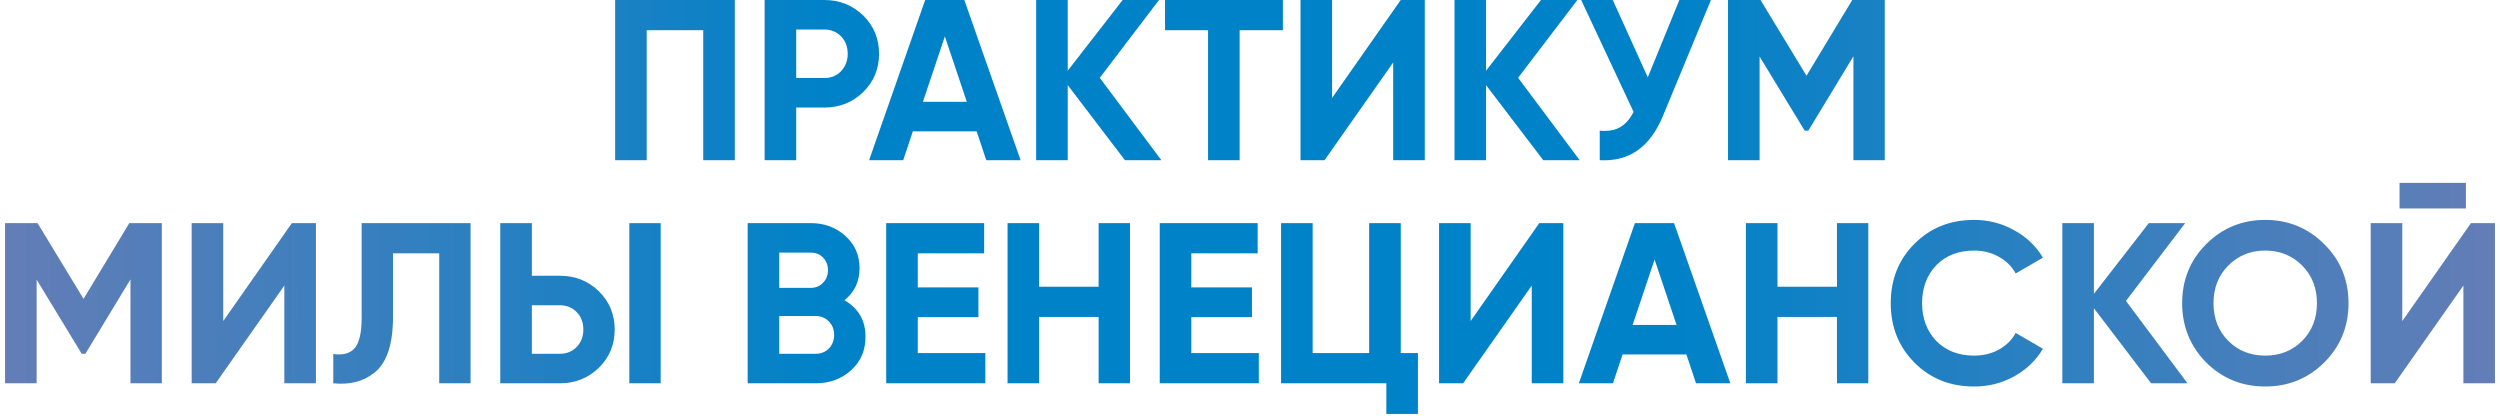 <?xml version="1.0" encoding="UTF-8"?> <svg xmlns="http://www.w3.org/2000/svg" width="437" height="73" viewBox="0 0 437 73" fill="none"> <path d="M107.526 -1.90735e-06H128.446V28H122.926V5.28H113.046V28H107.526V-1.90735e-06ZM133.659 -1.90735e-06H144.099C146.765 -1.90735e-06 149.032 0.907 150.899 2.72C152.739 4.533 153.659 6.76 153.659 9.4C153.659 12.04 152.739 14.267 150.899 16.08C149.032 17.893 146.765 18.8 144.099 18.8H139.179V28H133.659V-1.90735e-06ZM139.179 13.64H144.099C145.272 13.64 146.245 13.24 147.019 12.44C147.792 11.613 148.179 10.6 148.179 9.4C148.179 8.173 147.792 7.16 147.019 6.36C146.245 5.56 145.272 5.16 144.099 5.16H139.179V13.64ZM178.401 28H172.401L170.721 22.96H159.561L157.881 28H151.921L161.721 -1.90735e-06H168.561L178.401 28ZM165.161 6.36L161.321 17.8H169.001L165.161 6.36ZM192.24 13.6L203 28H196.64L186.64 14.88V28H181.12V-1.90735e-06H186.64V12.36L196.24 -1.90735e-06H202.6L192.24 13.6ZM203.649 -1.90735e-06H224.249V5.28H216.689V28H211.169V5.28H203.649V-1.90735e-06ZM249.05 28H243.53V10.92L231.53 28H227.33V-1.90735e-06H232.85V17.12L244.85 -1.90735e-06H249.05V28ZM265.365 13.6L276.125 28H269.765L259.765 14.88V28H254.245V-1.90735e-06H259.765V12.36L269.365 -1.90735e-06H275.725L265.365 13.6ZM288.033 13.52L293.553 -1.90735e-06H299.073L290.673 20.28C288.433 25.72 284.753 28.293 279.633 28V22.84C281.099 22.973 282.286 22.773 283.193 22.24C284.126 21.707 284.913 20.813 285.553 19.56L276.393 -1.90735e-06H281.913L288.033 13.52ZM323.777 -1.90735e-06H329.457V28H323.977V9.84L316.097 22.84H315.457L307.577 9.88V28H302.057V-1.90735e-06H307.737L315.777 13.24L323.777 -1.90735e-06ZM22.605 39H28.285V67H22.805V48.84L14.925 61.84H14.285L6.405 48.88V67H0.885V39H6.565L14.605 52.24L22.605 39ZM55.222 67H49.702V49.92L37.702 67H33.502V39H39.022V56.12L51.022 39H55.222V67ZM58.256 67V61.88C59.963 62.12 61.216 61.773 62.016 60.84C62.816 59.88 63.216 58.12 63.216 55.56V39H82.256V67H76.776V44.28H68.696V55.4C68.696 60.227 67.59 63.493 65.376 65.2C63.483 66.693 61.11 67.293 58.256 67ZM97.888 67H87.448V39H92.968V48.2H97.888C100.554 48.2 102.821 49.107 104.688 50.92C106.528 52.733 107.448 54.96 107.448 57.6C107.448 60.24 106.528 62.467 104.688 64.28C102.821 66.093 100.554 67 97.888 67ZM115.488 67H110.008V39H115.488V67ZM92.968 53.36V61.84H97.888C99.061 61.84 100.034 61.44 100.808 60.64C101.581 59.84 101.968 58.827 101.968 57.6C101.968 56.373 101.581 55.36 100.808 54.56C100.034 53.76 99.061 53.36 97.888 53.36H92.968ZM147.61 52.48C150.063 53.893 151.29 56.027 151.29 58.88C151.29 61.253 150.45 63.2 148.77 64.72C147.09 66.24 145.023 67 142.57 67H130.69V39H141.73C144.103 39 146.117 39.747 147.77 41.24C149.423 42.733 150.25 44.613 150.25 46.88C150.25 49.2 149.37 51.067 147.61 52.48ZM141.73 44.16H136.21V50.32H141.73C142.583 50.32 143.29 50.027 143.85 49.44C144.437 48.853 144.73 48.12 144.73 47.24C144.73 46.36 144.45 45.627 143.89 45.04C143.33 44.453 142.61 44.16 141.73 44.16ZM136.21 61.84H142.57C143.503 61.84 144.277 61.533 144.89 60.92C145.503 60.28 145.81 59.48 145.81 58.52C145.81 57.587 145.503 56.813 144.89 56.2C144.277 55.56 143.503 55.24 142.57 55.24H136.21V61.84ZM160.429 55.44V61.72H172.229V67H154.909V39H172.029V44.28H160.429V50.24H171.029V55.44H160.429ZM192.04 50.12V39H197.52V67H192.04V55.4H181.64V67H176.12V39H181.64V50.12H192.04ZM208.241 55.44V61.72H220.041V67H202.721V39H219.841V44.28H208.241V50.24H218.841V55.44H208.241ZM244.852 39V61.72H247.852V72.36H242.332V67H223.932V39H229.452V61.72H239.332V39H244.852ZM273.269 67H267.749V49.92L255.749 67H251.549V39H257.069V56.12L269.069 39H273.269V67ZM302.463 67H296.463L294.783 61.96H283.623L281.943 67H275.983L285.783 39H292.623L302.463 67ZM289.223 45.36L285.383 56.8H293.063L289.223 45.36ZM321.102 50.12V39H326.582V67H321.102V55.4H310.702V67H305.182V39H310.702V50.12H321.102ZM345.064 67.56C340.877 67.56 337.397 66.16 334.624 63.36C331.877 60.587 330.504 57.133 330.504 53C330.504 48.84 331.877 45.387 334.624 42.64C337.397 39.84 340.877 38.44 345.064 38.44C347.597 38.44 349.93 39.04 352.064 40.24C354.224 41.413 355.904 43.013 357.104 45.04L352.344 47.8C351.65 46.547 350.664 45.573 349.384 44.88C348.104 44.16 346.664 43.8 345.064 43.8C342.344 43.8 340.144 44.653 338.464 46.36C336.81 48.093 335.984 50.307 335.984 53C335.984 55.667 336.81 57.867 338.464 59.6C340.144 61.307 342.344 62.16 345.064 62.16C346.664 62.16 348.104 61.813 349.384 61.12C350.69 60.4 351.677 59.427 352.344 58.2L357.104 60.96C355.904 62.987 354.224 64.6 352.064 65.8C349.93 66.973 347.597 67.56 345.064 67.56ZM371.615 52.6L382.375 67H376.015L366.015 53.88V67H360.495V39H366.015V51.36L375.615 39H381.975L371.615 52.6ZM406.281 63.36C403.454 66.16 400.014 67.56 395.961 67.56C391.908 67.56 388.468 66.16 385.641 63.36C382.841 60.507 381.441 57.053 381.441 53C381.441 48.92 382.841 45.48 385.641 42.68C388.468 39.853 391.908 38.44 395.961 38.44C400.014 38.44 403.454 39.853 406.281 42.68C409.108 45.48 410.521 48.92 410.521 53C410.521 57.08 409.108 60.533 406.281 63.36ZM389.521 59.6C391.228 61.307 393.374 62.16 395.961 62.16C398.548 62.16 400.694 61.307 402.401 59.6C404.134 57.867 405.001 55.667 405.001 53C405.001 50.333 404.134 48.133 402.401 46.4C400.668 44.667 398.521 43.8 395.961 43.8C393.401 43.8 391.254 44.667 389.521 46.4C387.788 48.133 386.921 50.333 386.921 53C386.921 55.667 387.788 57.867 389.521 59.6ZM431.041 36.44H419.441V31.96H431.041V36.44ZM436.121 67H430.601V49.92L418.601 67H414.401V39H419.921V56.12L431.921 39H436.121V67Z" fill="url(#paint0_linear_59_22)"></path> <defs> <linearGradient id="paint0_linear_59_22" x1="-2" y1="37" x2="439" y2="37" gradientUnits="userSpaceOnUse"> <stop stop-color="#667DB6"></stop> <stop offset="0.333" stop-color="#0082C8"></stop> <stop offset="0.667" stop-color="#0082C8"></stop> <stop offset="1" stop-color="#667DB6"></stop> </linearGradient> </defs> </svg> 
